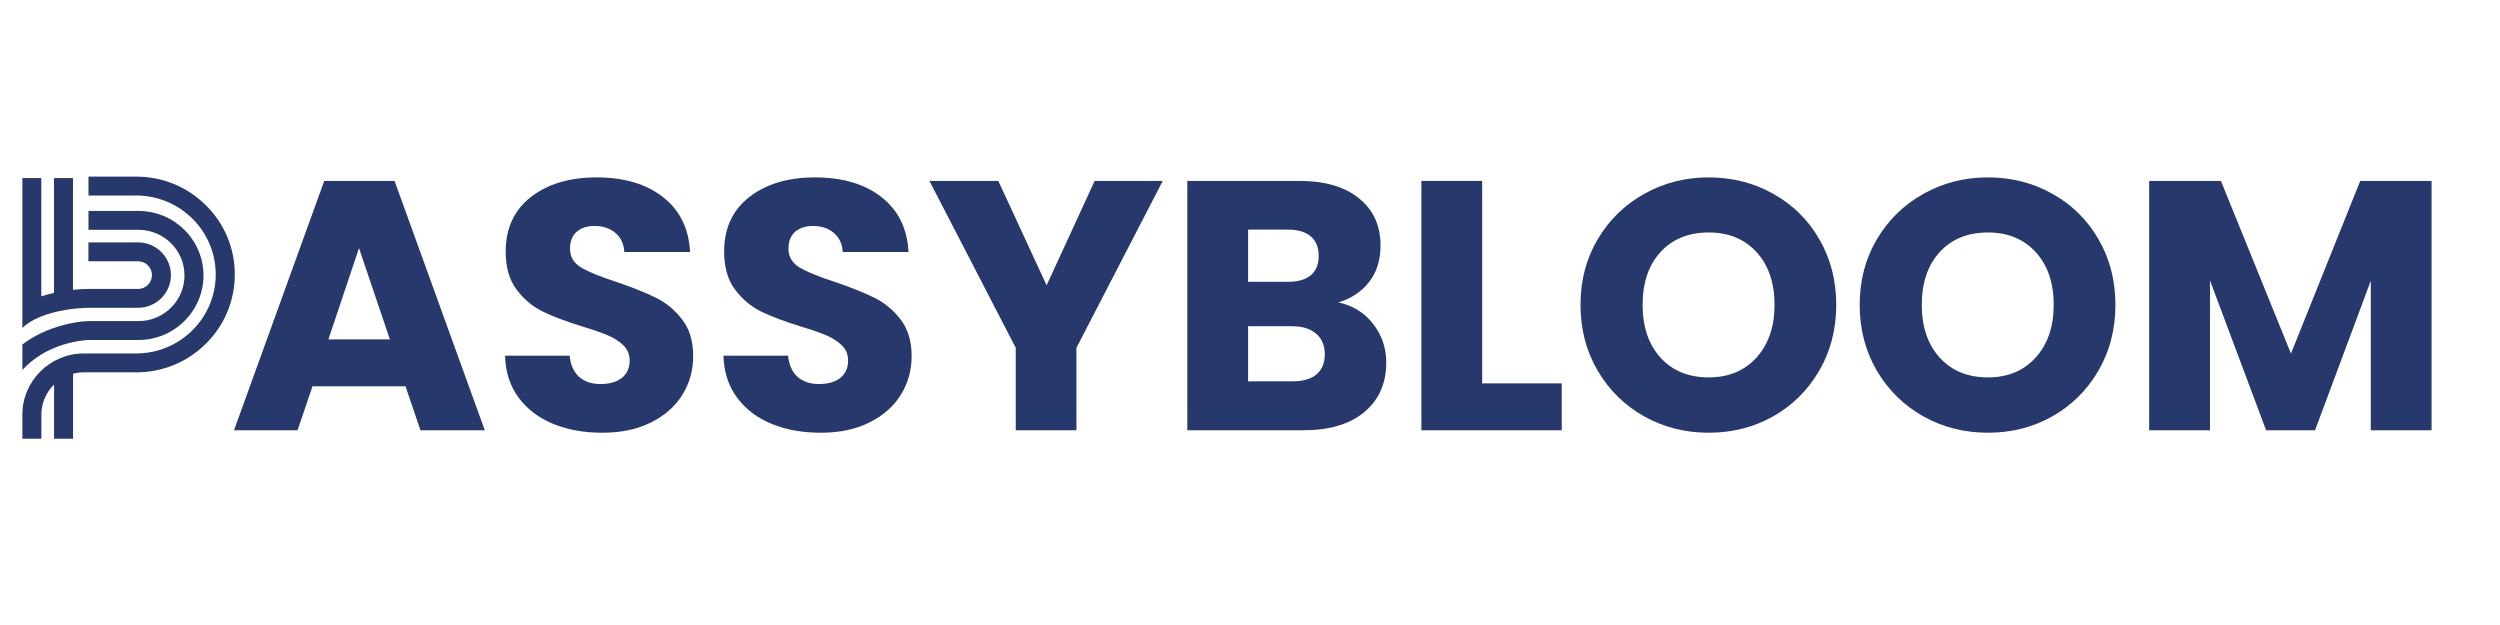 <svg version="1.0" preserveAspectRatio="xMidYMid meet" height="100" viewBox="0 0 300 75" zoomAndPan="magnify" width="400" xmlns:xlink="http://www.w3.org/1999/xlink" xmlns="http://www.w3.org/2000/svg"><defs><g></g><clipPath id="7c6f082d03"><path clip-rule="nonzero" d="M 2.676 21.172 L 28.176 21.172 L 28.176 52.672 L 2.676 52.672 Z M 2.676 21.172"></path></clipPath><clipPath id="f58c5cd01c"><path clip-rule="nonzero" d="M 2.676 25 L 25 25 L 25 45 L 2.676 45 Z M 2.676 25"></path></clipPath><clipPath id="89549de7ef"><path clip-rule="nonzero" d="M 2.676 21.172 L 21 21.172 L 21 40 L 2.676 40 Z M 2.676 21.172"></path></clipPath><clipPath id="8eadb459fc"><rect height="61" y="0" width="269" x="0"></rect></clipPath></defs><g clip-path="url(#7c6f082d03)"><path fill-rule="nonzero" fill-opacity="1" d="M 16.34 21.195 L 10.617 21.195 L 10.617 23.461 L 16.34 23.461 C 21.605 23.461 25.887 27.711 25.887 32.938 C 25.887 38.164 21.605 42.414 16.34 42.414 L 10.082 42.414 C 6 42.414 2.684 45.707 2.684 49.758 L 2.684 52.645 L 4.965 52.645 L 4.965 49.758 C 4.965 48.344 5.547 47.066 6.488 46.148 L 6.488 52.645 L 8.77 52.645 L 8.77 44.848 C 9.188 44.738 9.625 44.68 10.09 44.68 L 16.348 44.68 C 19.512 44.68 22.48 43.461 24.711 41.238 C 26.949 39.016 28.176 36.07 28.176 32.938 C 28.176 29.805 26.949 26.852 24.711 24.637 C 22.473 22.414 19.504 21.195 16.348 21.195 Z M 16.34 21.195" fill="#27386d"></path></g><g clip-path="url(#f58c5cd01c)"><path fill-rule="nonzero" fill-opacity="1" d="M 2.684 44.402 C 3.332 43.676 4.098 43.059 4.965 42.531 C 5.555 42.172 6.195 41.871 6.883 41.605 C 8.852 40.863 10.52 40.797 10.629 40.797 L 16.617 40.797 C 20.918 40.797 24.418 37.32 24.418 33.055 C 24.418 28.785 20.918 25.312 16.617 25.312 L 10.617 25.312 L 10.617 27.578 L 16.617 27.578 C 19.664 27.578 22.137 30.031 22.137 33.055 C 22.137 36.078 19.664 38.531 16.617 38.531 L 10.594 38.531 C 10.508 38.531 8.539 38.574 6.16 39.461 C 5.746 39.609 5.352 39.777 4.965 39.961 C 4.141 40.352 3.383 40.812 2.684 41.34 Z M 2.684 44.402" fill="#27386d"></path></g><g clip-path="url(#89549de7ef)"><path fill-rule="nonzero" fill-opacity="1" d="M 2.684 21.371 L 2.684 39.359 C 3.242 38.809 4.008 38.34 4.965 37.965 C 5.359 37.805 5.797 37.664 6.262 37.539 C 8.465 36.938 10.586 36.93 10.609 36.938 L 16.559 36.938 C 18.738 36.938 20.512 35.176 20.512 33.012 C 20.512 30.852 18.738 29.086 16.559 29.086 L 10.609 29.086 L 10.609 31.352 L 16.559 31.352 C 17.484 31.352 18.234 32.094 18.234 33.012 C 18.234 33.93 17.484 34.676 16.559 34.676 L 10.609 34.676 C 10.508 34.676 9.785 34.676 8.758 34.781 L 8.758 21.371 L 6.48 21.371 L 6.48 35.152 C 5.984 35.258 5.469 35.395 4.957 35.559 L 4.957 21.371 L 2.676 21.371 Z M 2.684 21.371" fill="#27386d"></path></g><g transform="matrix(1, 0, 0, 1, 27, 7)"><g clip-path="url(#8eadb459fc)"><g fill-opacity="1" fill="#27386d"><g transform="translate(0.393, 44.631)"><g><path d="M 21.266 -5.281 L 10.109 -5.281 L 8.312 0 L 0.688 0 L 11.516 -29.922 L 19.953 -29.922 L 30.781 0 L 23.062 0 Z M 19.391 -10.906 L 15.688 -21.859 L 12.016 -10.906 Z M 19.391 -10.906"></path></g></g></g><g fill-opacity="1" fill="#27386d"><g transform="translate(31.807, 44.631)"><g><path d="M 13.469 0.297 C 11.281 0.297 9.316 -0.055 7.578 -0.766 C 5.848 -1.473 4.461 -2.523 3.422 -3.922 C 2.391 -5.316 1.848 -6.992 1.797 -8.953 L 9.547 -8.953 C 9.66 -7.836 10.039 -6.988 10.688 -6.406 C 11.344 -5.832 12.195 -5.547 13.25 -5.547 C 14.332 -5.547 15.188 -5.789 15.812 -6.281 C 16.438 -6.781 16.75 -7.473 16.75 -8.359 C 16.75 -9.098 16.5 -9.707 16 -10.188 C 15.508 -10.664 14.898 -11.062 14.172 -11.375 C 13.441 -11.688 12.41 -12.047 11.078 -12.453 C 9.148 -13.047 7.57 -13.641 6.344 -14.234 C 5.125 -14.828 4.07 -15.707 3.188 -16.875 C 2.312 -18.039 1.875 -19.562 1.875 -21.438 C 1.875 -24.227 2.879 -26.41 4.891 -27.984 C 6.91 -29.555 9.539 -30.344 12.781 -30.344 C 16.082 -30.344 18.738 -29.555 20.75 -27.984 C 22.77 -26.41 23.852 -24.211 24 -21.391 L 16.109 -21.391 C 16.055 -22.359 15.703 -23.117 15.047 -23.672 C 14.391 -24.234 13.551 -24.516 12.531 -24.516 C 11.645 -24.516 10.93 -24.281 10.391 -23.812 C 9.859 -23.344 9.594 -22.664 9.594 -21.781 C 9.594 -20.812 10.047 -20.055 10.953 -19.516 C 11.859 -18.984 13.281 -18.406 15.219 -17.781 C 17.145 -17.125 18.711 -16.492 19.922 -15.891 C 21.129 -15.297 22.172 -14.43 23.047 -13.297 C 23.93 -12.16 24.375 -10.695 24.375 -8.906 C 24.375 -7.195 23.941 -5.645 23.078 -4.25 C 22.211 -2.863 20.957 -1.758 19.312 -0.938 C 17.664 -0.113 15.719 0.297 13.469 0.297 Z M 13.469 0.297"></path></g></g></g><g fill-opacity="1" fill="#27386d"><g transform="translate(58.021, 44.631)"><g><path d="M 13.469 0.297 C 11.281 0.297 9.316 -0.055 7.578 -0.766 C 5.848 -1.473 4.461 -2.523 3.422 -3.922 C 2.391 -5.316 1.848 -6.992 1.797 -8.953 L 9.547 -8.953 C 9.66 -7.836 10.039 -6.988 10.688 -6.406 C 11.344 -5.832 12.195 -5.547 13.25 -5.547 C 14.332 -5.547 15.188 -5.789 15.812 -6.281 C 16.438 -6.781 16.75 -7.473 16.75 -8.359 C 16.75 -9.098 16.5 -9.707 16 -10.188 C 15.508 -10.664 14.898 -11.062 14.172 -11.375 C 13.441 -11.688 12.41 -12.047 11.078 -12.453 C 9.148 -13.047 7.57 -13.641 6.344 -14.234 C 5.125 -14.828 4.07 -15.707 3.188 -16.875 C 2.312 -18.039 1.875 -19.562 1.875 -21.438 C 1.875 -24.227 2.879 -26.41 4.891 -27.984 C 6.91 -29.555 9.539 -30.344 12.781 -30.344 C 16.082 -30.344 18.738 -29.555 20.75 -27.984 C 22.77 -26.41 23.852 -24.211 24 -21.391 L 16.109 -21.391 C 16.055 -22.359 15.703 -23.117 15.047 -23.672 C 14.391 -24.234 13.551 -24.516 12.531 -24.516 C 11.645 -24.516 10.93 -24.281 10.391 -23.812 C 9.859 -23.344 9.594 -22.664 9.594 -21.781 C 9.594 -20.812 10.047 -20.055 10.953 -19.516 C 11.859 -18.984 13.281 -18.406 15.219 -17.781 C 17.145 -17.125 18.711 -16.492 19.922 -15.891 C 21.129 -15.297 22.172 -14.43 23.047 -13.297 C 23.93 -12.16 24.375 -10.695 24.375 -8.906 C 24.375 -7.195 23.941 -5.645 23.078 -4.25 C 22.211 -2.863 20.957 -1.758 19.312 -0.938 C 17.664 -0.113 15.719 0.297 13.469 0.297 Z M 13.469 0.297"></path></g></g></g><g fill-opacity="1" fill="#27386d"><g transform="translate(84.234, 44.631)"><g><path d="M 28.297 -29.922 L 17.938 -9.891 L 17.938 0 L 10.656 0 L 10.656 -9.891 L 0.297 -29.922 L 8.562 -29.922 L 14.359 -17.391 L 20.125 -29.922 Z M 28.297 -29.922"></path></g></g></g><g fill-opacity="1" fill="#27386d"><g transform="translate(112.835, 44.631)"><g><path d="M 20.766 -15.344 C 22.492 -14.977 23.883 -14.117 24.938 -12.766 C 25.988 -11.41 26.516 -9.867 26.516 -8.141 C 26.516 -5.641 25.641 -3.656 23.891 -2.188 C 22.141 -0.727 19.703 0 16.578 0 L 2.641 0 L 2.641 -29.922 L 16.109 -29.922 C 19.148 -29.922 21.531 -29.223 23.25 -27.828 C 24.969 -26.441 25.828 -24.555 25.828 -22.172 C 25.828 -20.398 25.363 -18.93 24.438 -17.766 C 23.52 -16.609 22.297 -15.801 20.766 -15.344 Z M 9.938 -17.812 L 14.703 -17.812 C 15.898 -17.812 16.816 -18.07 17.453 -18.594 C 18.086 -19.125 18.406 -19.898 18.406 -20.922 C 18.406 -21.953 18.086 -22.734 17.453 -23.266 C 16.816 -23.805 15.898 -24.078 14.703 -24.078 L 9.938 -24.078 Z M 15.297 -5.875 C 16.523 -5.875 17.473 -6.148 18.141 -6.703 C 18.805 -7.266 19.141 -8.07 19.141 -9.125 C 19.141 -10.176 18.789 -11 18.094 -11.594 C 17.395 -12.188 16.438 -12.484 15.219 -12.484 L 9.938 -12.484 L 9.938 -5.875 Z M 15.297 -5.875"></path></g></g></g><g fill-opacity="1" fill="#27386d"><g transform="translate(140.924, 44.631)"><g><path d="M 9.938 -5.625 L 19.484 -5.625 L 19.484 0 L 2.641 0 L 2.641 -29.922 L 9.938 -29.922 Z M 9.938 -5.625"></path></g></g></g><g fill-opacity="1" fill="#27386d"><g transform="translate(161.255, 44.631)"><g><path d="M 16.797 0.297 C 13.984 0.297 11.406 -0.352 9.062 -1.656 C 6.719 -2.969 4.852 -4.797 3.469 -7.141 C 2.094 -9.484 1.406 -12.117 1.406 -15.047 C 1.406 -17.973 2.094 -20.598 3.469 -22.922 C 4.852 -25.254 6.719 -27.07 9.062 -28.375 C 11.406 -29.688 13.984 -30.344 16.797 -30.344 C 19.609 -30.344 22.188 -29.688 24.531 -28.375 C 26.875 -27.07 28.719 -25.254 30.062 -22.922 C 31.414 -20.598 32.094 -17.973 32.094 -15.047 C 32.094 -12.117 31.41 -9.484 30.047 -7.141 C 28.68 -4.797 26.832 -2.969 24.5 -1.656 C 22.176 -0.352 19.609 0.297 16.797 0.297 Z M 16.797 -6.344 C 19.18 -6.344 21.094 -7.141 22.531 -8.734 C 23.969 -10.328 24.688 -12.43 24.688 -15.047 C 24.688 -17.691 23.969 -19.801 22.531 -21.375 C 21.094 -22.945 19.18 -23.734 16.797 -23.734 C 14.379 -23.734 12.453 -22.953 11.016 -21.391 C 9.578 -19.828 8.859 -17.711 8.859 -15.047 C 8.859 -12.398 9.578 -10.285 11.016 -8.703 C 12.453 -7.129 14.379 -6.344 16.797 -6.344 Z M 16.797 -6.344"></path></g></g></g><g fill-opacity="1" fill="#27386d"><g transform="translate(194.757, 44.631)"><g><path d="M 16.797 0.297 C 13.984 0.297 11.406 -0.352 9.062 -1.656 C 6.719 -2.969 4.852 -4.797 3.469 -7.141 C 2.094 -9.484 1.406 -12.117 1.406 -15.047 C 1.406 -17.973 2.094 -20.598 3.469 -22.922 C 4.852 -25.254 6.719 -27.07 9.062 -28.375 C 11.406 -29.688 13.984 -30.344 16.797 -30.344 C 19.609 -30.344 22.188 -29.688 24.531 -28.375 C 26.875 -27.07 28.719 -25.254 30.062 -22.922 C 31.414 -20.598 32.094 -17.973 32.094 -15.047 C 32.094 -12.117 31.41 -9.484 30.047 -7.141 C 28.68 -4.797 26.832 -2.969 24.5 -1.656 C 22.176 -0.352 19.609 0.297 16.797 0.297 Z M 16.797 -6.344 C 19.18 -6.344 21.094 -7.141 22.531 -8.734 C 23.969 -10.328 24.688 -12.43 24.688 -15.047 C 24.688 -17.691 23.969 -19.801 22.531 -21.375 C 21.094 -22.945 19.18 -23.734 16.797 -23.734 C 14.379 -23.734 12.453 -22.953 11.016 -21.391 C 9.578 -19.828 8.859 -17.711 8.859 -15.047 C 8.859 -12.398 9.578 -10.285 11.016 -8.703 C 12.453 -7.129 14.379 -6.344 16.797 -6.344 Z M 16.797 -6.344"></path></g></g></g><g fill-opacity="1" fill="#27386d"><g transform="translate(228.26, 44.631)"><g><path d="M 36.531 -29.922 L 36.531 0 L 29.234 0 L 29.234 -17.938 L 22.547 0 L 16.672 0 L 9.938 -17.984 L 9.938 0 L 2.641 0 L 2.641 -29.922 L 11.25 -29.922 L 19.656 -9.203 L 27.969 -29.922 Z M 36.531 -29.922"></path></g></g></g></g></g></svg>